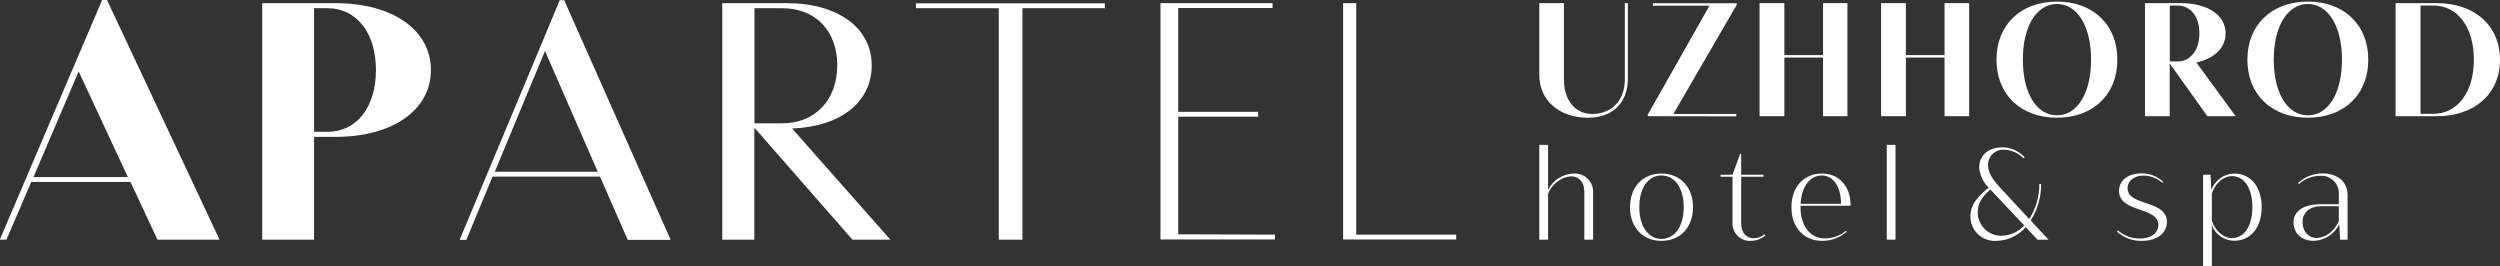 <svg width="244" height="26" viewBox="0 0 244 26" fill="none" xmlns="http://www.w3.org/2000/svg">
<rect x="0" y="0" width="244" height="26" fill="#333333" stroke="none"/>
<g clip-path="url(#clip0_151_1028)">
<path d="M12.732 17.759H3.049L0.628 23.389H-0.019L9.969 0H10.444L21.426 23.389H15.371L12.732 17.759ZM12.484 17.284L7.676 6.974L3.267 17.284H12.484Z" fill="white"/>
<path d="M42.057 6.831C42.057 10.743 38.328 13.358 32.745 13.358H30.652V23.389H25.592V0.309H32.726C38.328 0.309 42.057 2.924 42.057 6.831ZM36.692 6.831C36.692 3.2 34.79 0.802 31.974 0.802H30.652V12.865H31.974C34.814 12.865 36.692 10.463 36.692 6.831Z" fill="white"/>
<path d="M58.56 17.237H48.073L45.515 23.409H44.858L54.632 0.02H55.065L65.456 23.409H61.262L58.56 17.237ZM58.341 16.763L53.191 4.976L48.292 16.763H58.341Z" fill="white"/>
<path d="M86.896 23.389H83.196L73.684 12.528H73.622V23.389H70.493V0.309H76.814C81.779 0.309 85.079 2.739 85.079 6.371C85.079 10.002 81.993 12.371 77.308 12.542L86.896 23.389ZM76.352 12.034C79.558 12.034 81.717 9.755 81.717 6.371C81.717 2.986 79.558 0.802 76.352 0.802H73.637V12.034H76.352Z" fill="white"/>
<path d="M107.837 0.803H99.79V23.39H97.478V0.803H89.393V0.328H107.832L107.837 0.803Z" fill="white"/>
<path d="M124.43 22.9V23.375H113.263V0.309H124.202V0.783H114.994V10.909H122.794V11.384H114.994V22.867L124.43 22.9Z" fill="white"/>
<path d="M142.127 22.9V23.375H131.089V0.309H132.368V22.9H142.127Z" fill="white"/>
<path d="M154.992 11.489C152.191 11.489 150.236 9.813 150.236 7.311V0.305H152.638V7.767C152.638 9.766 153.732 11.123 155.382 11.123C157.313 11.123 158.583 9.785 158.583 7.767V0.305H158.878V7.705C158.873 9.975 157.456 11.489 154.992 11.489Z" fill="white"/>
<path d="M160.818 11.341V11.194L166.849 0.551H161.318V0.318H169.503V0.48L163.32 11.123H169.465V11.355L160.818 11.341Z" fill="white"/>
<path d="M180.308 0.305V11.342H177.93V5.617H174.154V11.342H171.733V0.305H174.154V5.379H177.93V0.305H180.308Z" fill="white"/>
<path d="M192.193 0.305V11.342H189.787V5.617H186.015V11.342H183.595V0.305H186.015V5.379H189.787V0.305H192.193Z" fill="white"/>
<path d="M200.759 11.488C197.216 11.488 194.857 9.223 194.857 5.82C194.857 2.416 197.235 0.156 200.759 0.156C204.283 0.156 206.656 2.421 206.656 5.82C206.656 9.219 204.297 11.488 200.759 11.488ZM200.759 11.255C202.761 11.255 204.088 9.076 204.088 5.82C204.088 2.563 202.747 0.389 200.759 0.389C198.771 0.389 197.43 2.568 197.43 5.82C197.43 9.071 198.752 11.255 200.759 11.255Z" fill="white"/>
<path d="M218.199 11.342H215.44L211.793 6.234H211.764V11.342H209.348V0.305H212.853C215.464 0.305 217.219 1.482 217.219 3.248C217.219 4.672 216.116 5.721 214.366 6.096L218.199 11.342ZM212.492 6.001C213.79 6.001 214.661 4.909 214.661 3.248C214.661 1.586 213.79 0.537 212.492 0.537H211.769V6.001H212.492Z" fill="white"/>
<path d="M225.247 11.488C221.709 11.488 219.345 9.223 219.345 5.82C219.345 2.416 221.723 0.156 225.247 0.156C228.771 0.156 231.145 2.421 231.145 5.82C231.145 9.219 228.786 11.488 225.247 11.488ZM225.247 11.255C227.25 11.255 228.576 9.076 228.576 5.82C228.576 2.563 227.23 0.389 225.247 0.389C223.264 0.389 221.918 2.568 221.918 5.82C221.918 9.071 223.24 11.255 225.247 11.255Z" fill="white"/>
<path d="M244 5.821C244 9.144 241.536 11.342 237.817 11.342H233.808V0.305H237.817C241.536 0.305 244 2.512 244 5.821ZM241.451 5.821C241.451 2.645 239.858 0.537 237.484 0.537H236.243V11.109H237.475C239.853 11.109 241.451 9.001 241.451 5.821Z" fill="white"/>
<path d="M155.487 18.836V23.389H154.631V18.68C154.631 17.792 154.108 17.208 153.337 17.208C152.841 17.254 152.368 17.438 151.972 17.738C151.575 18.038 151.27 18.444 151.092 18.908V23.389H150.236V14.137H151.092V18.528C151.328 18.061 151.687 17.666 152.13 17.386C152.573 17.106 153.084 16.951 153.608 16.938C153.861 16.924 154.113 16.963 154.349 17.054C154.585 17.145 154.799 17.285 154.976 17.464C155.154 17.644 155.291 17.859 155.379 18.096C155.467 18.332 155.504 18.585 155.487 18.836V18.836Z" fill="white"/>
<path d="M162.159 23.508C160.328 23.508 159.092 22.193 159.092 20.223C159.092 18.253 160.328 16.938 162.159 16.938C163.99 16.938 165.236 18.253 165.236 20.223C165.236 22.193 164 23.508 162.159 23.508ZM162.159 23.318C163.467 23.318 164.333 22.074 164.333 20.223C164.333 18.371 163.467 17.127 162.159 17.127C160.851 17.127 159.995 18.371 159.995 20.223C159.995 22.074 160.866 23.318 162.159 23.318Z" fill="white"/>
<path d="M172.29 22.977C171.894 23.32 171.387 23.509 170.863 23.508C170.625 23.519 170.387 23.48 170.165 23.393C169.943 23.306 169.742 23.174 169.575 23.004C169.408 22.834 169.278 22.631 169.196 22.408C169.113 22.185 169.078 21.947 169.094 21.709V17.247H167.928V17.057H169.094L169.831 15.016H169.94V17.057H172.114V17.247H169.94V21.828C169.94 22.692 170.416 23.252 171.162 23.252C171.547 23.256 171.92 23.117 172.209 22.863L172.29 22.977Z" fill="white"/>
<path d="M175.728 20.08V20.223C175.728 22.05 176.679 23.27 178.106 23.27C178.859 23.266 179.588 23.002 180.17 22.525L180.242 22.62C179.581 23.191 178.737 23.506 177.864 23.508C176.042 23.508 174.844 22.193 174.844 20.223C174.844 18.253 176.033 16.938 177.84 16.938C179.5 16.938 180.617 18.195 180.617 20.047V20.08H175.728ZM175.728 19.89H179.685C179.685 18.229 178.924 17.127 177.811 17.127C176.632 17.127 175.833 18.229 175.738 19.89H175.728Z" fill="white"/>
<path d="M184.146 23.389V14.137H185.002V23.389H184.146Z" fill="white"/>
<path d="M198.861 23.39L197.71 22.17C197.355 22.58 196.917 22.91 196.426 23.141C195.934 23.372 195.4 23.497 194.857 23.509C194.528 23.532 194.198 23.486 193.887 23.375C193.577 23.264 193.293 23.09 193.054 22.864C192.815 22.637 192.625 22.364 192.498 22.061C192.37 21.757 192.307 21.431 192.312 21.102C192.312 20.034 192.93 19.241 194.096 18.315C193.561 17.794 193.232 17.098 193.168 16.355C193.168 15.158 194.072 14.375 195.461 14.375C195.865 14.382 196.264 14.472 196.632 14.64C197 14.807 197.33 15.048 197.601 15.348L197.506 15.453C197.004 14.938 196.322 14.637 195.603 14.612C195.397 14.599 195.19 14.629 194.996 14.7C194.802 14.772 194.625 14.883 194.477 15.027C194.329 15.172 194.213 15.345 194.137 15.537C194.061 15.729 194.025 15.935 194.034 16.141C194.034 16.867 194.486 17.518 195.237 18.339L198.053 21.377C198.704 20.356 199.047 19.169 199.042 17.959H199.208C199.228 19.218 198.876 20.455 198.195 21.515L199.931 23.39H198.861ZM197.568 22.004L194.381 18.624L194.262 18.491C193.454 19.193 193.026 19.844 193.026 20.698C193.022 21.005 193.08 21.309 193.196 21.593C193.313 21.877 193.485 22.134 193.704 22.35C193.922 22.566 194.182 22.735 194.467 22.849C194.753 22.962 195.058 23.017 195.366 23.01C195.781 22.999 196.191 22.904 196.569 22.731C196.948 22.558 197.287 22.311 197.568 22.004V22.004Z" fill="white"/>
<path d="M209.053 23.507C208.151 23.537 207.274 23.209 206.613 22.596L206.699 22.486C207.298 23.009 208.068 23.293 208.863 23.284C209.909 23.284 210.656 22.748 210.656 21.955C210.656 20.142 206.818 20.792 206.818 18.632C206.818 17.549 207.769 16.923 209.006 16.923C209.398 16.913 209.789 16.982 210.155 17.126C210.52 17.27 210.852 17.487 211.132 17.763L211.06 17.849C210.546 17.4 209.889 17.148 209.205 17.137C208.34 17.137 207.65 17.611 207.65 18.371C207.65 20.137 211.488 19.486 211.488 21.656C211.488 22.786 210.489 23.507 209.053 23.507Z" fill="white"/>
<path d="M220.739 20.213C220.739 22.183 219.683 23.498 218.066 23.498C217.592 23.497 217.129 23.352 216.738 23.084C216.348 22.815 216.048 22.435 215.878 21.993V25.99H215.022V17.056H215.745L215.83 18.575C215.985 18.103 216.283 17.691 216.684 17.398C217.085 17.104 217.568 16.943 218.066 16.938C219.683 16.938 220.739 18.253 220.739 20.213ZM219.835 20.213C219.835 18.4 219.041 17.189 217.852 17.189C216.996 17.189 216.211 17.877 215.878 18.884V21.542C216.211 22.549 216.996 23.237 217.852 23.237C219.041 23.246 219.835 22.036 219.835 20.213Z" fill="white"/>
<path d="M229.123 19.06V23.389H228.396L228.315 21.885C228.087 22.352 227.737 22.749 227.301 23.035C226.866 23.32 226.362 23.484 225.842 23.508C224.638 23.508 223.844 22.772 223.844 21.685C223.844 20.598 224.867 19.938 226.412 19.938H228.267V19.027C228.291 18.777 228.26 18.525 228.175 18.289C228.091 18.053 227.955 17.838 227.778 17.66C227.601 17.482 227.387 17.345 227.151 17.259C226.915 17.172 226.663 17.139 226.412 17.161C225.657 17.176 224.932 17.459 224.367 17.959L224.282 17.873C224.925 17.267 225.775 16.927 226.66 16.924C228.182 16.938 229.123 17.745 229.123 19.06ZM228.267 21.6V20.128H226.536C225.452 20.128 224.729 20.736 224.729 21.657C224.729 22.578 225.285 23.223 226.118 23.223C226.95 23.223 227.801 22.587 228.267 21.6V21.6Z" fill="white"/>
</g>
<defs>
<clipPath id="clip0_151_1028">
<rect width="244" height="26" fill="white"/>
</clipPath>
</defs>
</svg>
